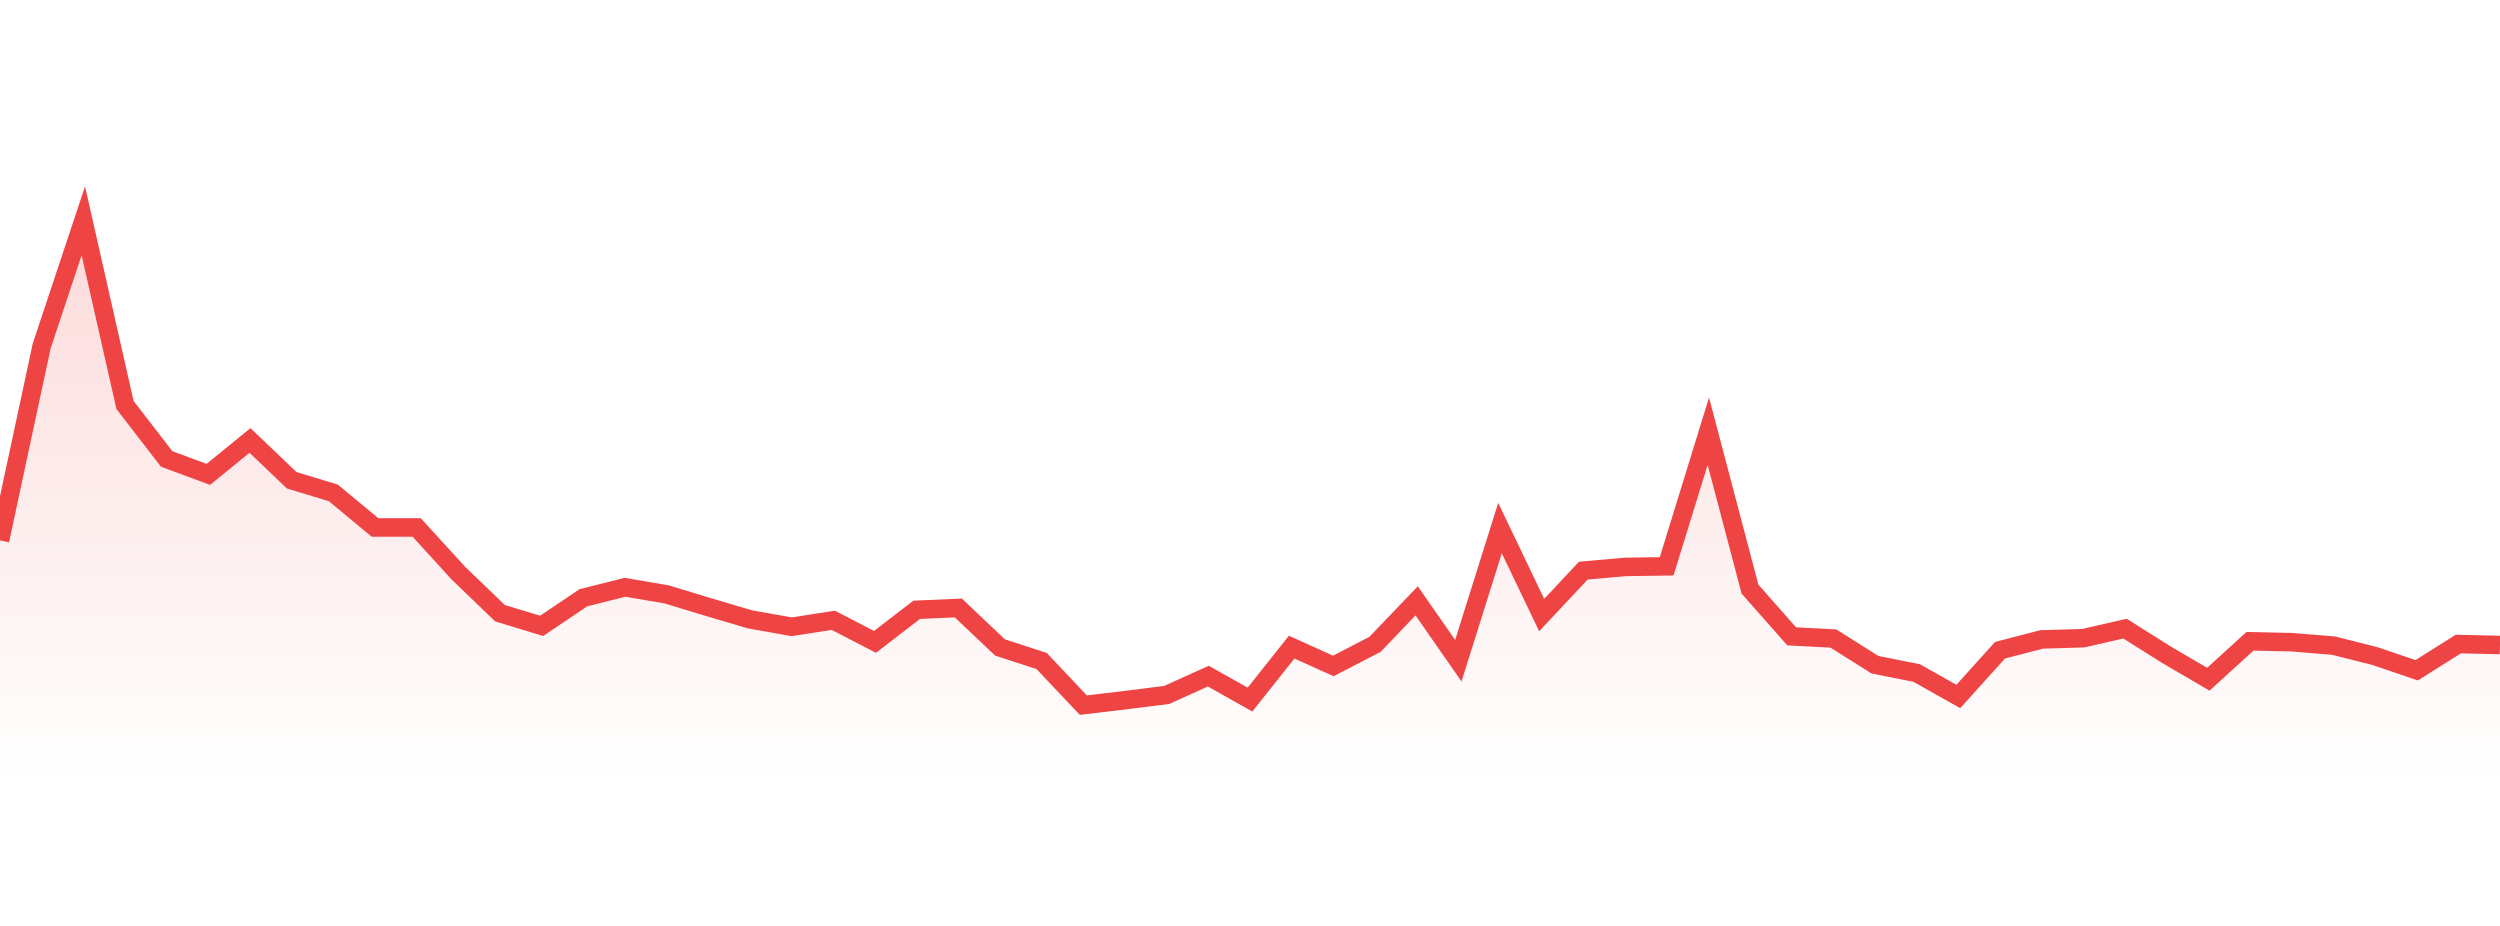 <svg 
          width="135" 
          height="50" 
          viewBox="0 0 135 50" 
          xmlns="http://www.w3.org/2000/svg"
          style="background: transparent"
        >
          <defs>
            <linearGradient id="gradient" x1="0" x2="0" y1="0" y2="1">
              <stop 
                offset="0%" 
                stop-color="rgba(239, 68, 68, 0.2)"
              />
              <stop 
                offset="100%" 
                stop-color="rgba(239, 68, 68, 0)"
              />
            </linearGradient>
          </defs>
          <path 
            d="M 0,29.181 L 2.25,18.686 L 4.5,11.923 L 6.75,21.868 L 9,24.783 L 11.25,25.616 L 13.5,23.784 L 15.75,25.933 L 18,26.616 L 20.25,28.482 L 22.5,28.482 L 24.75,30.947 L 27,33.113 L 29.25,33.796 L 31.5,32.28 L 33.75,31.713 L 36,32.097 L 38.25,32.78 L 40.5,33.446 L 42.75,33.846 L 45,33.496 L 47.25,34.662 L 49.5,32.929 L 51.75,32.829 L 54,34.962 L 56.25,35.695 L 58.5,38.077 L 60.75,37.81 L 63,37.527 L 65.25,36.511 L 67.5,37.777 L 69.75,34.945 L 72,35.961 L 74.25,34.795 L 76.5,32.446 L 78.75,35.678 L 81,28.515 L 83.25,33.213 L 85.5,30.814 L 87.75,30.614 L 90,30.581 L 92.25,23.284 L 94.5,31.813 L 96.75,34.362 L 99,34.479 L 101.25,35.895 L 103.5,36.344 L 105.75,37.61 L 108,35.112 L 110.25,34.529 L 112.5,34.462 L 114.75,33.946 L 117,35.362 L 119.25,36.678 L 121.5,34.629 L 123.75,34.679 L 126,34.862 L 128.25,35.428 L 130.5,36.195 L 132.75,34.779 L 135,34.829 L 135,42 L 0,42 Z" 
            fill="url(#gradient)"
            style="mix-blend-mode: normal"
          />
          <path 
            d="M 0,29.181 L 2.25,18.686 L 4.5,11.923 L 6.75,21.868 L 9,24.783 L 11.25,25.616 L 13.5,23.784 L 15.75,25.933 L 18,26.616 L 20.25,28.482 L 22.5,28.482 L 24.75,30.947 L 27,33.113 L 29.25,33.796 L 31.5,32.28 L 33.75,31.713 L 36,32.097 L 38.25,32.78 L 40.5,33.446 L 42.75,33.846 L 45,33.496 L 47.25,34.662 L 49.5,32.929 L 51.75,32.829 L 54,34.962 L 56.25,35.695 L 58.5,38.077 L 60.75,37.81 L 63,37.527 L 65.25,36.511 L 67.5,37.777 L 69.75,34.945 L 72,35.961 L 74.25,34.795 L 76.5,32.446 L 78.75,35.678 L 81,28.515 L 83.25,33.213 L 85.5,30.814 L 87.75,30.614 L 90,30.581 L 92.25,23.284 L 94.5,31.813 L 96.75,34.362 L 99,34.479 L 101.25,35.895 L 103.5,36.344 L 105.75,37.61 L 108,35.112 L 110.25,34.529 L 112.5,34.462 L 114.75,33.946 L 117,35.362 L 119.25,36.678 L 121.5,34.629 L 123.75,34.679 L 126,34.862 L 128.25,35.428 L 130.5,36.195 L 132.75,34.779 L 135,34.829" 
            stroke="#ef4444"
            stroke-width="1"
            fill="none"
          />
        </svg>